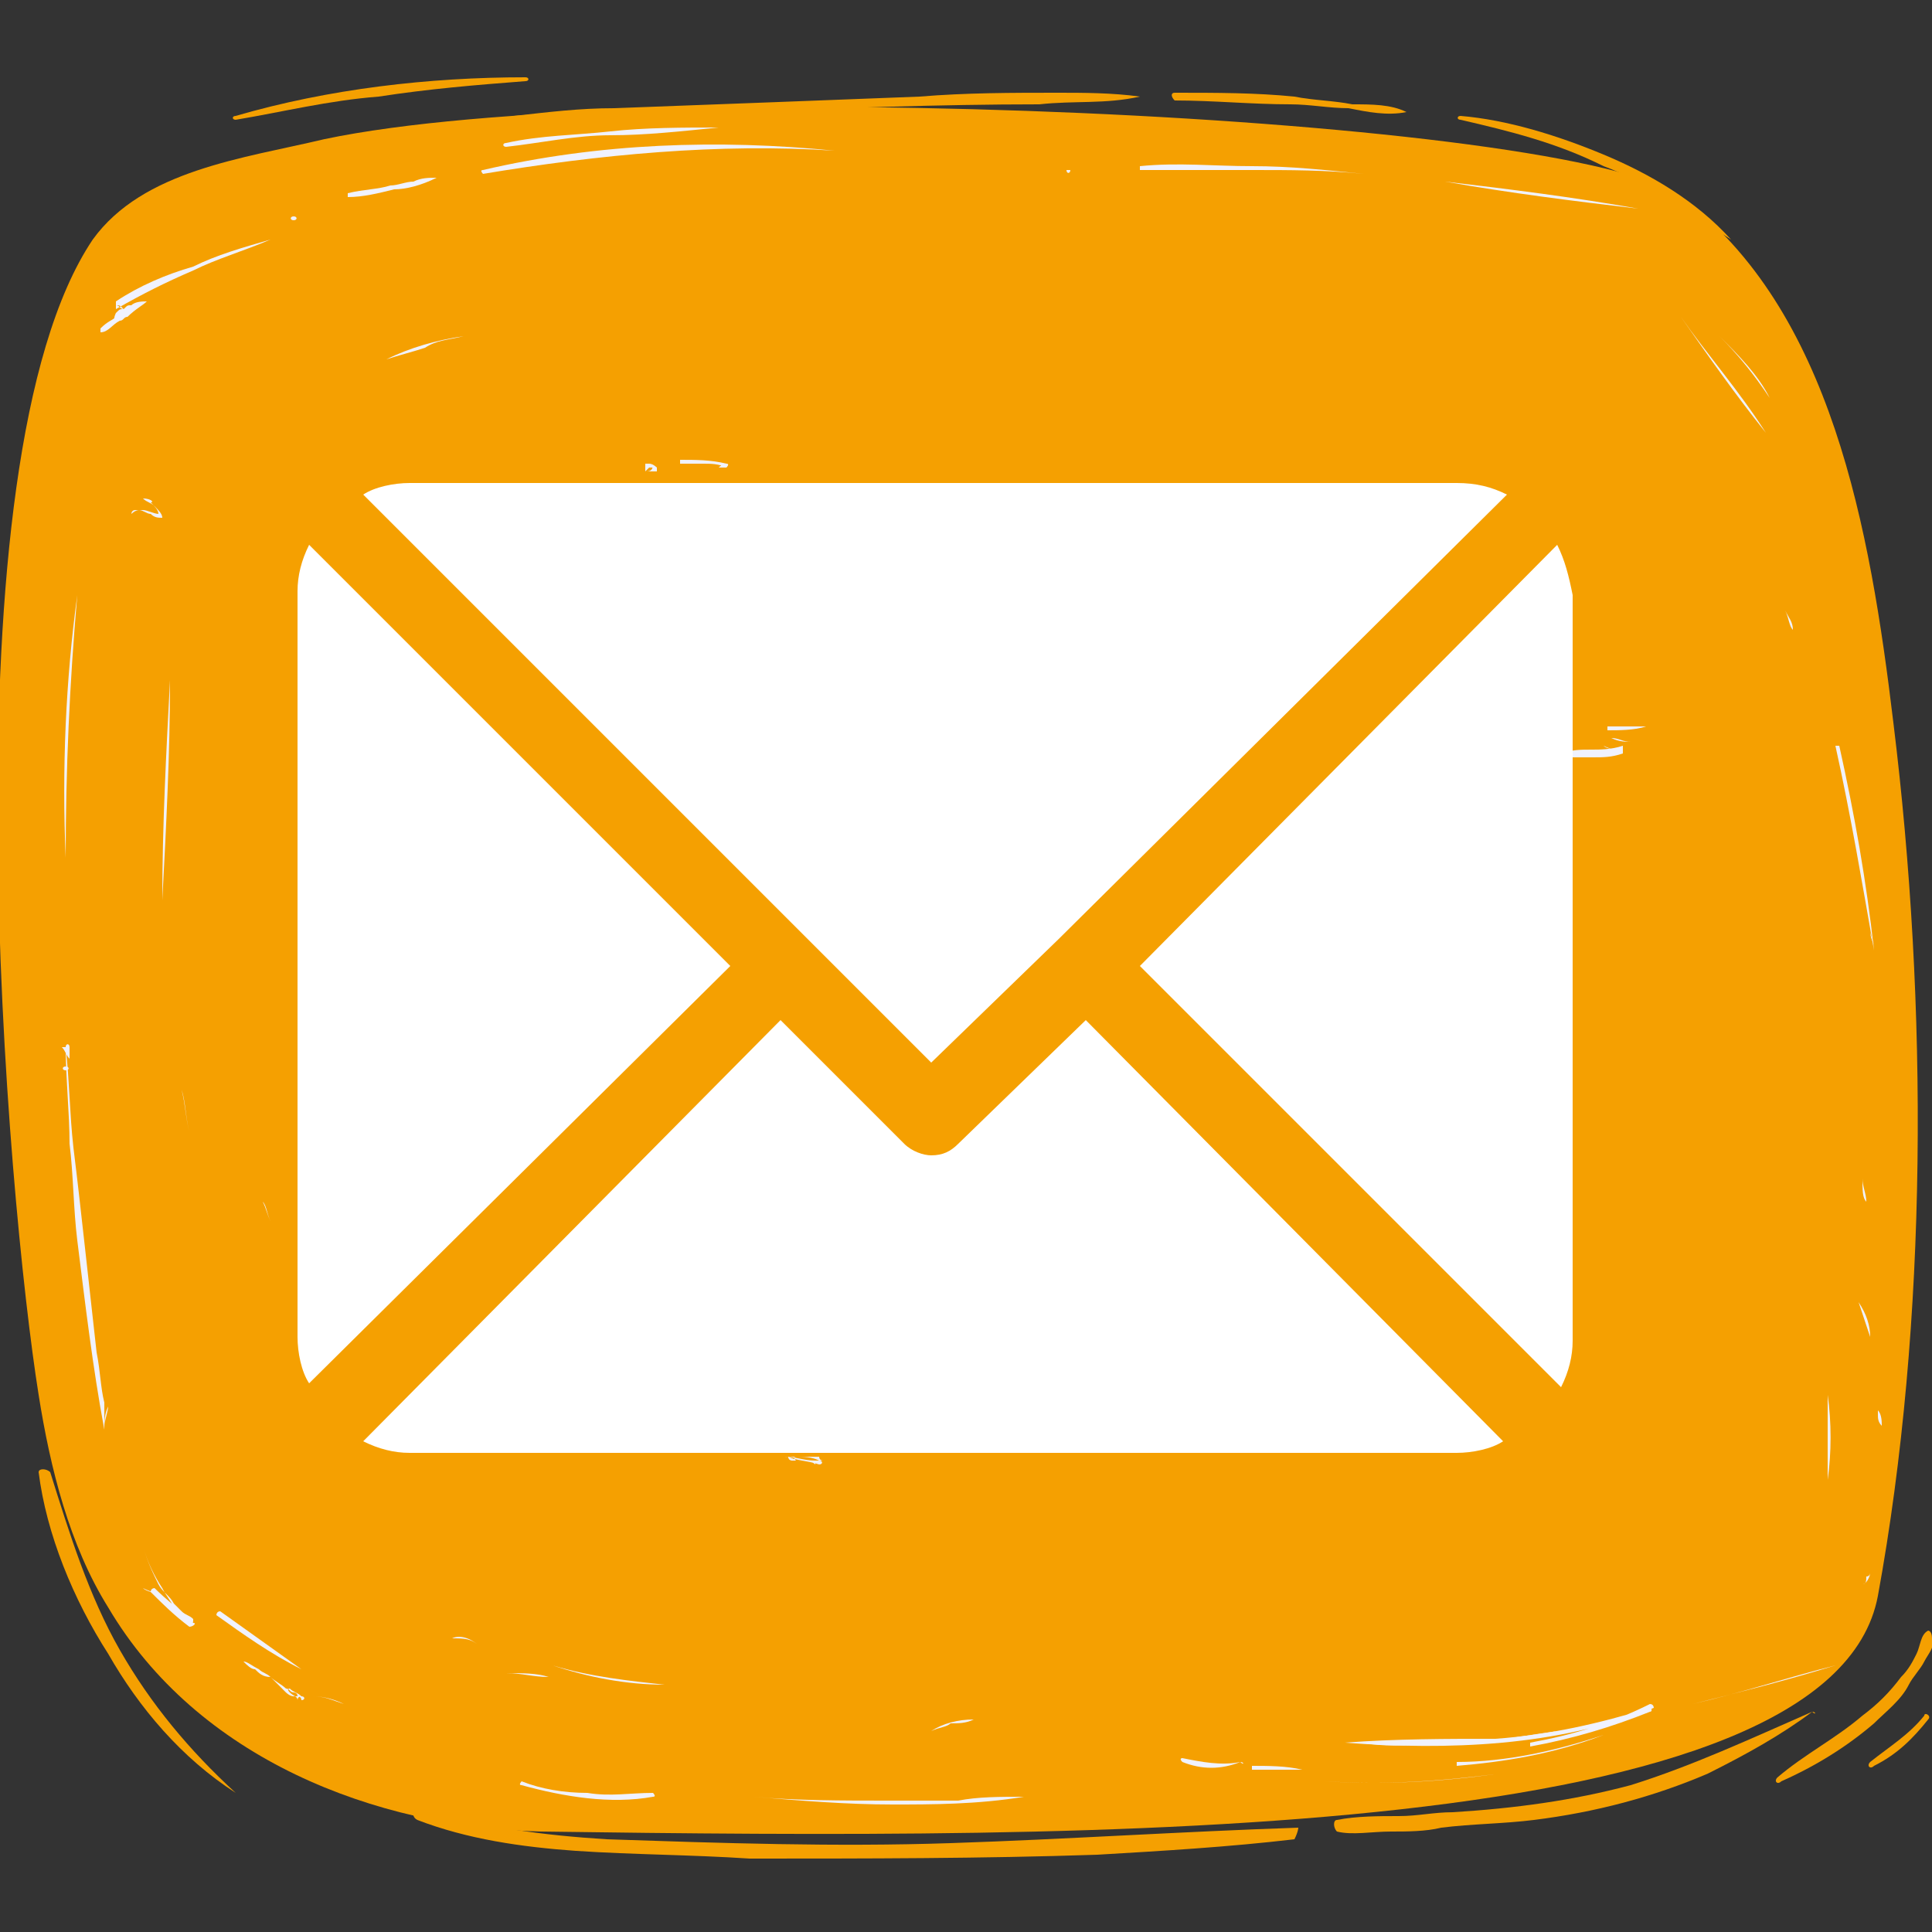 <?xml version="1.0" encoding="utf-8"?>
<!-- Generator: Adobe Illustrator 24.1.1, SVG Export Plug-In . SVG Version: 6.00 Build 0)  -->
<svg version="1.1" id="圖層_1" xmlns="http://www.w3.org/2000/svg" xmlns:xlink="http://www.w3.org/1999/xlink" x="0px" y="0px"
	 viewBox="0 0 50 50" style="enable-background:new 0 0 50 50;" xml:space="preserve">
<rect x="0" y="0" width="50" height="50" fill="#333333" stroke="none"/>
<style type="text/css">
	.st0{fill:#F5A001;}
	.st1{fill:#F0F2FF;}
	.st2{fill:#FFFFFF;}
</style>
<g>
	<g>
		<path class="st0" d="M48.6,41.3c1.3-7.1,1.3-15.3,0.4-22.6c-0.6-5-1.6-10.7-5.5-13.6C40.8,3,16.5,1.9,8.4,3.6
			c-2.1,0.5-4.7,0.8-6,2.6c-3.9,5.8-2.2,24.9-1.4,29.9c0.3,1.9,0.8,3.9,1.8,5.5c2.3,3.9,6.9,5.7,11.2,5.8
			C28.4,47.6,47.4,47.7,48.6,41.3z"/>
	</g>
	<g>
		<path class="st0" d="M33.6,47.3c-3,0.1-6,0.3-9,0.4c-3,0.1-5.9,0-8.9-0.1c-1.6-0.1-3.2-0.3-4.8-0.8c-0.2-0.1-0.3,0.2-0.1,0.3
			c1.3,0.5,2.7,0.7,4.1,0.8c1.5,0.1,3,0.1,4.5,0.2c3,0,6,0,9-0.1c1.7-0.1,3.4-0.2,5.1-0.4C33.6,47.4,33.6,47.3,33.6,47.3L33.6,47.3z
			"/>
		<path class="st0" d="M46.9,44.3c-1.6,0.7-3.1,1.4-4.7,1.9c-1.5,0.4-3,0.6-4.6,0.7c-0.5,0-0.9,0.1-1.4,0.1c-0.5,0-1.1,0-1.6,0.1
			c-0.1,0-0.1,0.2,0,0.3c0.4,0.1,0.9,0,1.4,0c0.4,0,0.9,0,1.3-0.1c0.8-0.1,1.6-0.1,2.4-0.2c1.6-0.2,3.1-0.6,4.5-1.2
			C45.2,45.4,46.1,44.9,46.9,44.3C47,44.4,47,44.3,46.9,44.3L46.9,44.3z"/>
		<path class="st0" d="M49.9,42.2c-0.2,0.1-0.2,0.4-0.3,0.6c-0.1,0.2-0.2,0.4-0.4,0.6c-0.3,0.4-0.6,0.7-1,1c-0.7,0.6-1.5,1-2.2,1.6
			c-0.1,0.1,0,0.2,0.1,0.1c0.9-0.4,1.7-0.9,2.4-1.5c0.3-0.3,0.7-0.6,0.9-1c0.1-0.2,0.3-0.4,0.4-0.6c0.1-0.2,0.3-0.4,0.2-0.6
			C50,42.2,49.9,42.2,49.9,42.2L49.9,42.2z"/>
		<path class="st0" d="M49.8,44.4c-0.4,0.5-0.9,0.8-1.4,1.2c-0.1,0.1,0,0.2,0.1,0.1c0.6-0.3,1-0.7,1.4-1.2
			C50,44.4,49.8,44.3,49.8,44.4L49.8,44.4z"/>
		<path class="st0" d="M6.1,46.4c-1.2-1.1-2.2-2.3-3-3.7c-0.8-1.4-1.3-3-1.8-4.6C1.2,38,1,38,1,38.1c0.2,1.6,0.9,3.3,1.8,4.7
			C3.6,44.2,4.7,45.5,6.1,46.4C6,46.5,6.1,46.4,6.1,46.4L6.1,46.4z"/>
		<path class="st0" d="M44.8,6.2c-0.9-1-2.1-1.7-3.3-2.2c-1.2-0.5-2.5-0.9-3.7-1c-0.1,0-0.1,0.1,0,0.1c1.3,0.3,2.5,0.6,3.7,1.2
			C42.6,4.7,43.7,5.5,44.8,6.2C44.8,6.3,44.8,6.2,44.8,6.2L44.8,6.2z"/>
		<path class="st0" d="M36.4,2.9C36,2.7,35.5,2.7,35,2.7c-0.5-0.1-1-0.1-1.5-0.2c-1-0.1-2-0.1-3.1-0.1c-0.1,0-0.1,0.1,0,0.2
			c1,0,2,0.1,3,0.1c0.5,0,1,0.1,1.5,0.1C35.4,2.9,35.9,3,36.4,2.9C36.4,3,36.4,2.9,36.4,2.9L36.4,2.9z"/>
		<path class="st0" d="M29.5,2.5c-0.7-0.1-1.5-0.1-2.1-0.1c-1.2,0-2.4,0-3.6,0.1c-2.6,0.1-5.2,0.2-7.9,0.3c-0.9,0-1.7,0.1-2.6,0.2
			c-0.1,0-0.1,0.1,0,0.1c1.9-0.1,3.8-0.1,5.8-0.2c2.6-0.1,5.2-0.2,7.8-0.2C27.8,2.6,28.6,2.7,29.5,2.5C29.5,2.6,29.5,2.5,29.5,2.5
			L29.5,2.5z"/>
		<path class="st0" d="M13.6,2c-2.5,0-5.1,0.3-7.5,1C6,3,6,3.1,6.1,3.1c1.2-0.2,2.4-0.5,3.7-0.6c1.3-0.2,2.5-0.3,3.8-0.4
			C13.7,2.1,13.7,2,13.6,2L13.6,2z"/>
	</g>
	<g>
		<path class="st1" d="M21.6,3.9c-3-0.3-6.1-0.2-9.1,0.5c-0.1,0,0,0.1,0,0.1C15.5,4,18.6,3.7,21.6,3.9C21.6,3.9,21.6,3.9,21.6,3.9
			L21.6,3.9z"/>
		<path class="st1" d="M2,15.4c-0.3,2.2-0.4,4.5-0.3,6.8c0,0,0,0,0,0C1.7,19.9,1.8,17.7,2,15.4C2,15.4,2,15.4,2,15.4L2,15.4z"/>
		<g>
			<g>
				<path class="st1" d="M1.7,27.7c0.1,0,0.1-0.1,0-0.1C1.6,27.6,1.6,27.7,1.7,27.7L1.7,27.7z"/>
			</g>
		</g>
		<path class="st1" d="M1.8,27.4c0-0.1,0-0.2,0-0.3c0-0.1-0.1-0.1-0.1,0c0,0.8,0.1,1.7,0.1,2.5c0.1,0.8,0.1,1.7,0.2,2.5
			c0.2,1.6,0.4,3.3,0.7,4.9c0,0,0,0,0,0c0-0.2,0-0.4,0.1-0.6c0,0,0,0,0,0c0,0.1-0.1,0.4-0.1,0.5c0,0,0-0.3,0-0.3c0-0.1,0-0.2,0-0.3
			c-0.1-0.4-0.1-0.8-0.2-1.3c-0.1-0.9-0.2-1.8-0.3-2.7c-0.1-0.9-0.2-1.8-0.3-2.6c-0.1-0.9-0.1-1.7-0.2-2.6c0,0-0.1,0-0.1,0
			C1.7,27.2,1.7,27.3,1.8,27.4C1.8,27.4,1.8,27.4,1.8,27.4L1.8,27.4z"/>
		<path class="st1" d="M4.4,17.6c-0.1,1.9-0.2,3.8-0.2,5.7c0,0,0,0,0,0C4.3,21.4,4.4,19.5,4.4,17.6C4.4,17.6,4.4,17.6,4.4,17.6
			L4.4,17.6z"/>
		<path class="st1" d="M4.7,28.2c0.1,0.4,0.1,0.7,0.2,1.1c0,0,0,0,0,0C4.8,28.9,4.8,28.5,4.7,28.2C4.7,28.2,4.7,28.2,4.7,28.2
			L4.7,28.2z"/>
		<path class="st1" d="M5.2,30.6c0.1,0.5,0.3,1,0.4,1.6c0,0,0,0,0,0C5.5,31.6,5.3,31.1,5.2,30.6C5.2,30.5,5.2,30.5,5.2,30.6
			L5.2,30.6z"/>
		<path class="st1" d="M6.8,31.1c0.1,0.2,0.1,0.3,0.2,0.5c0,0,0,0,0,0C6.9,31.4,6.9,31.2,6.8,31.1C6.8,31.1,6.8,31.1,6.8,31.1
			L6.8,31.1z"/>
		<path class="st1" d="M11.3,4.6c-0.2,0-0.4,0-0.6,0.1c-0.2,0-0.4,0.1-0.6,0.1C9.8,4.9,9.4,4.9,9,5C9,5,9,5.1,9,5.1
			C9.4,5.1,9.8,5,10.2,4.9C10.5,4.9,10.9,4.8,11.3,4.6C11.3,4.7,11.3,4.6,11.3,4.6L11.3,4.6z"/>
		<g>
			<g>
				<path class="st1" d="M7.6,5.7c0.1,0,0.1-0.1,0-0.1C7.5,5.6,7.5,5.7,7.6,5.7L7.6,5.7z"/>
			</g>
		</g>
		<path class="st1" d="M18.6,3.3c-0.9,0-1.9,0-2.8,0.1c-0.9,0.1-1.8,0.1-2.7,0.3c-0.1,0-0.1,0.1,0,0.1c0.9-0.1,1.8-0.3,2.7-0.3
			C16.7,3.5,17.6,3.4,18.6,3.3C18.6,3.4,18.6,3.3,18.6,3.3L18.6,3.3z"/>
		<path class="st1" d="M7,6.2c-0.7,0.2-1.4,0.4-2,0.7C4.3,7.1,3.6,7.4,3,7.8c0,0,0,0.1,0,0.1c0.1,0,0.1,0,0.2,0.1c0,0,0,0,0,0
			c-0.1,0-0.1-0.1-0.2-0.1c0,0,0,0,0,0.1C3.7,7.6,4.3,7.3,5,7C5.6,6.7,6.3,6.5,7,6.2C7,6.3,7,6.2,7,6.2L7,6.2z"/>
		<path class="st1" d="M3.8,7.8c-0.1,0-0.3,0-0.4,0.1C3.3,7.9,3.3,7.9,3.2,8C3.1,8,3.1,8,3,8.1C3,8.1,2.9,8.3,3,8.3
			c0.1,0,0.2,0,0.1-0.1c0,0,0,0-0.1,0C2.9,8.3,2.8,8.3,2.6,8.5c0,0,0,0.1,0,0.1c0.2,0,0.3-0.2,0.5-0.3c0,0,0,0-0.1,0c0,0,0,0,0,0
			c0,0,0,0,0,0c0,0,0,0,0,0c0,0,0,0,0,0c0,0,0.1,0,0.1,0c0.1,0,0.1-0.1,0.2-0.1C3.5,8,3.7,7.9,3.8,7.8C3.8,7.8,3.8,7.8,3.8,7.8
			L3.8,7.8z"/>
		<path class="st1" d="M42.4,5.4c-1.7-0.3-3.3-0.5-5-0.7c0,0,0,0,0,0C39.1,5,40.7,5.2,42.4,5.4C42.4,5.4,42.4,5.4,42.4,5.4L42.4,5.4
			z"/>
		<path class="st1" d="M35.3,4.5c-1-0.1-1.9-0.2-2.9-0.2c-1,0-1.9-0.1-2.9,0c0,0,0,0.1,0,0.1c1,0,1.9,0,2.9,0
			C33.4,4.4,34.3,4.4,35.3,4.5C35.3,4.5,35.3,4.5,35.3,4.5L35.3,4.5z"/>
		<g>
			<g>
				<path class="st1" d="M28.3,4.5C28.3,4.5,28.3,4.4,28.3,4.5C28.3,4.4,28.3,4.5,28.3,4.5L28.3,4.5z"/>
			</g>
		</g>
		<path class="st1" d="M27.7,4.4c0,0-0.1,0-0.1,0c0,0-0.1,0-0.1,0c-0.1,0-0.1,0-0.2-0.1c0,0-0.1,0,0,0c0.1,0.1,0.1,0.1,0.2,0.1
			c0,0,0.1,0,0.1,0C27.6,4.5,27.7,4.5,27.7,4.4C27.7,4.5,27.7,4.4,27.7,4.4L27.7,4.4z"/>
		<path class="st1" d="M47.5,43.1c-1.2,0.3-2.4,0.7-3.7,1c0,0,0,0,0,0C45,43.8,46.2,43.5,47.5,43.1C47.5,43.1,47.5,43.1,47.5,43.1
			L47.5,43.1z"/>
		<path class="st1" d="M40.3,44.8c-0.7,0.1-1.3,0.2-2,0.3c0,0,0,0,0,0C38.9,45.1,39.6,45,40.3,44.8C40.3,44.8,40.3,44.8,40.3,44.8
			L40.3,44.8z"/>
		<path class="st1" d="M37,45.1c-0.6,0-1.2,0-1.8,0c0,0,0,0,0,0C35.8,45.2,36.4,45.2,37,45.1C37,45.2,37,45.1,37,45.1L37,45.1z"/>
		<path class="st1" d="M34.8,45.1c2.7,0.2,5.5,0.1,8-0.9c0,0,0-0.1-0.1-0.1c-1,0.5-2,0.8-3.1,1c0,0,0,0.1,0,0.1
			c1.1-0.2,2.1-0.5,3.1-0.9c0.1,0,0-0.2,0-0.1c-1.3,0.4-2.6,0.7-4,0.8C37.5,45,36.1,45,34.8,45.1C34.8,45.1,34.8,45.1,34.8,45.1
			L34.8,45.1z"/>
		<path class="st1" d="M33.7,45.8c-0.4-0.1-0.9-0.1-1.3-0.1c0,0,0,0,0,0.1C32.8,45.8,33.2,45.8,33.7,45.8
			C33.7,45.8,33.7,45.8,33.7,45.8L33.7,45.8z"/>
		<path class="st1" d="M32.1,45.6c-0.5,0.1-1,0-1.5-0.1c0,0-0.1,0,0,0.1C31.1,45.8,31.6,45.8,32.1,45.6
			C32.2,45.7,32.2,45.6,32.1,45.6L32.1,45.6z"/>
		<path class="st1" d="M38.8,45.9c-1.5,0.2-3,0.3-4.5,0.2c0,0,0,0,0,0C35.9,46.2,37.4,46.1,38.8,45.9C38.8,45.9,38.8,45.9,38.8,45.9
			L38.8,45.9z"/>
		<path class="st1" d="M41.5,44.9c-1.2,0.4-2.5,0.7-3.8,0.7c0,0,0,0.1,0,0.1C38.9,45.6,40.2,45.4,41.5,44.9
			C41.5,44.9,41.5,44.9,41.5,44.9L41.5,44.9z"/>
		<path class="st1" d="M26.5,46.5c-0.6,0-1.2,0-1.7,0.1c-0.6,0-1.2,0-1.8,0c-1.2,0-2.4,0-3.5-0.1c0,0,0,0,0,0
			c1.2,0.1,2.4,0.2,3.6,0.2C24.1,46.7,25.3,46.7,26.5,46.5C26.5,46.6,26.5,46.5,26.5,46.5L26.5,46.5z"/>
		<path class="st1" d="M16.5,46.5c0.1,0,0.2,0,0.4,0c0,0,0-0.1,0-0.1c-0.6,0-1.1,0.1-1.7,0c-0.6,0-1.2-0.1-1.7-0.3
			c0,0-0.1,0.1,0,0.1c1.1,0.3,2.3,0.5,3.4,0.3c0.1,0,0-0.1,0-0.1C16.8,46.4,16.7,46.4,16.5,46.5C16.5,46.4,16.5,46.5,16.5,46.5
			L16.5,46.5z"/>
		<path class="st1" d="M25.2,44.5c-0.4,0-0.8,0.1-1.1,0.3c0,0,0,0,0,0c0.2-0.1,0.4-0.1,0.5-0.2C24.8,44.6,25,44.6,25.2,44.5
			C25.2,44.5,25.2,44.5,25.2,44.5L25.2,44.5z"/>
		<path class="st1" d="M7.8,43.2c-0.7-0.5-1.4-1-2.1-1.5c-0.1,0-0.1,0.1-0.1,0.1C6.3,42.3,7,42.8,7.8,43.2
			C7.8,43.2,7.8,43.2,7.8,43.2L7.8,43.2z"/>
		<path class="st1" d="M3.7,40c0.1,0.4,0.3,0.8,0.5,1.1c0.1,0.2,0.2,0.3,0.3,0.5c0.1,0.1,0.1,0.2,0.2,0.2c0.1,0.1,0.1,0.2,0.2,0.3
			C5,42.1,5.1,42,5,42c-0.3-0.3-0.7-0.6-1-0.9c0,0-0.1,0-0.1,0.1c0.3,0.3,0.6,0.6,1,0.9C5,42,5,42,5,41.9c-0.1-0.1-0.2-0.1-0.3-0.2
			c-0.1-0.1-0.1-0.1-0.2-0.2c-0.1-0.2-0.3-0.3-0.4-0.5C4,40.8,3.8,40.4,3.7,40C3.7,40,3.7,40,3.7,40L3.7,40z"/>
		<path class="st1" d="M3.7,41.1c0.1,0.1,0.3,0.1,0.4,0.2c0,0,0,0,0,0C4,41.2,3.9,41.2,3.7,41.1C3.7,41.1,3.7,41.1,3.7,41.1
			L3.7,41.1z"/>
		<path class="st1" d="M7,43.4c-0.1-0.1-0.2-0.1-0.3-0.2C6.5,43.1,6.4,43,6.3,43c0,0,0,0,0,0c0.1,0.1,0.2,0.2,0.3,0.2
			C6.7,43.3,6.8,43.4,7,43.4C7,43.5,7,43.4,7,43.4L7,43.4z"/>
		<path class="st1" d="M7,43.4c0.1,0.1,0.3,0.2,0.4,0.3c0.1,0,0.1,0.1,0.2,0.1c0,0,0.1,0,0.1,0.1c0,0,0.1,0,0.1,0.1
			c0.1,0,0.1-0.1,0-0.1c-0.1-0.1-0.2-0.1-0.3-0.2c0,0-0.1,0,0,0.1c0.1,0.1,0.2,0.1,0.2,0.2c0,0,0-0.1,0.1-0.1c0,0-0.1,0-0.1,0
			c0,0-0.1,0-0.1,0c-0.1,0-0.2-0.1-0.2-0.1C7.2,43.6,7.1,43.5,7,43.4C7,43.4,6.9,43.4,7,43.4L7,43.4z"/>
		<path class="st1" d="M8.1,43.9c0.3,0,0.5,0.1,0.8,0.2c0,0,0,0,0,0C8.7,44,8.4,43.9,8.1,43.9C8.1,43.9,8.1,43.9,8.1,43.9L8.1,43.9z
			"/>
		<path class="st1" d="M17.2,43.6c-1,0-2-0.2-2.9-0.5c0,0,0,0,0,0C15.3,43.4,16.3,43.5,17.2,43.6C17.2,43.6,17.2,43.6,17.2,43.6
			L17.2,43.6z"/>
		<path class="st1" d="M12.4,42.6c-0.2-0.2-0.4-0.2-0.7-0.2c0,0,0,0,0,0C11.9,42.3,12.2,42.4,12.4,42.6
			C12.4,42.6,12.4,42.6,12.4,42.6L12.4,42.6z"/>
		<path class="st1" d="M14.2,43.4c-0.4,0-0.7-0.1-1.1-0.1c0,0,0,0,0,0C13.5,43.3,13.9,43.3,14.2,43.4C14.2,43.4,14.2,43.4,14.2,43.4
			L14.2,43.4z"/>
		<path class="st1" d="M44.5,8.7c0.5,0.5,0.9,1,1.3,1.6c0,0,0,0,0,0C45.5,9.7,45,9.2,44.5,8.7C44.5,8.7,44.5,8.7,44.5,8.7L44.5,8.7z
			"/>
		<path class="st1" d="M43.5,8.2c0.7,1,1.4,2,2.2,3c0,0,0,0,0,0C45,10.1,44.2,9.2,43.5,8.2C43.5,8.2,43.5,8.2,43.5,8.2L43.5,8.2z"/>
		<path class="st1" d="M47.4,16.2c0,0.1,0.1,0.2,0.1,0.3c0,0,0,0,0,0C47.5,16.4,47.4,16.3,47.4,16.2C47.4,16.2,47.4,16.2,47.4,16.2
			L47.4,16.2z"/>
		<path class="st1" d="M48.4,24.1c0,0.1,0.1,0.3,0.1,0.4c0,0,0,0,0,0C48.5,24.4,48.4,24.3,48.4,24.1C48.4,24.1,48.4,24.1,48.4,24.1
			L48.4,24.1z"/>
		<path class="st1" d="M48.5,24.6c-0.2-1.8-0.5-3.5-0.9-5.3c0,0-0.1,0-0.1,0C47.9,21.1,48.2,22.9,48.5,24.6
			C48.5,24.7,48.5,24.6,48.5,24.6L48.5,24.6z"/>
		<path class="st1" d="M46.2,15.8c0.1,0.2,0.1,0.4,0.2,0.5c0,0,0,0,0,0C46.4,16.1,46.3,16,46.2,15.8C46.2,15.8,46.2,15.8,46.2,15.8
			L46.2,15.8z"/>
		<path class="st1" d="M48.2,30.5c0,0.2,0.1,0.4,0.1,0.6c0,0,0,0,0,0C48.2,31,48.2,30.8,48.2,30.5C48.2,30.5,48.2,30.5,48.2,30.5
			L48.2,30.5z"/>
		<g>
			<g>
				<path class="st1" d="M48.4,32.8C48.4,32.8,48.4,32.7,48.4,32.8C48.4,32.7,48.4,32.8,48.4,32.8L48.4,32.8z"/>
			</g>
		</g>
		<path class="st1" d="M48.1,33.7c0.1,0.3,0.2,0.6,0.3,0.9c0,0,0,0,0,0C48.4,34.3,48.3,34,48.1,33.7C48.2,33.7,48.1,33.7,48.1,33.7
			L48.1,33.7z"/>
		<path class="st1" d="M48.6,36.2C48.6,36.2,48.6,36.3,48.6,36.2c0,0.1,0,0.1,0,0.2c0,0.1,0,0.1,0,0.2c0,0.1,0,0.2,0.1,0.3
			c0,0,0,0,0,0c0-0.1,0-0.3-0.1-0.4C48.6,36.4,48.6,36.4,48.6,36.2C48.6,36.3,48.6,36.3,48.6,36.2C48.6,36.3,48.6,36.3,48.6,36.2
			C48.6,36.2,48.6,36.2,48.6,36.2C48.6,36.2,48.5,36.2,48.6,36.2L48.6,36.2z"/>
		<path class="st1" d="M46.6,30.5c0,0.4,0,0.7,0,1.1c0,0,0,0,0,0C46.6,31.2,46.6,30.9,46.6,30.5C46.6,30.5,46.6,30.5,46.6,30.5
			L46.6,30.5z"/>
		<path class="st1" d="M47.3,36.1c0,0.7,0,1.5,0,2.2c0,0,0,0,0,0C47.4,37.6,47.4,36.8,47.3,36.1C47.4,36.1,47.3,36.1,47.3,36.1
			L47.3,36.1z"/>
		<path class="st1" d="M47.2,39c-0.2,0.7-0.5,1.3-0.9,1.9c0,0,0,0,0,0C46.7,40.3,47,39.7,47.2,39C47.2,39,47.2,39,47.2,39L47.2,39z"
			/>
		<path class="st1" d="M48.4,40.7c0,0.1-0.1,0.3-0.2,0.3c0,0,0,0,0,0c0,0,0,0,0-0.1c0,0,0,0,0-0.1c0,0,0,0,0,0c0,0,0,0,0,0.1
			c0,0,0,0,0,0.1c0,0,0,0,0,0c0.1,0,0.1-0.1,0.1-0.2C48.4,40.8,48.4,40.7,48.4,40.7C48.4,40.7,48.4,40.7,48.4,40.7L48.4,40.7z"/>
		<path class="st1" d="M18.1,7.9c-0.3,0-0.7,0-1,0c0,0,0,0,0,0C17.4,7.9,17.7,7.9,18.1,7.9C18.1,7.9,18.1,7.9,18.1,7.9L18.1,7.9z"/>
		<path class="st1" d="M13.3,8.2C13.3,8.2,13.3,8.2,13.3,8.2C13.2,8.2,13.2,8.2,13.3,8.2C13.2,8.3,13.2,8.3,13.3,8.2
			C13.3,8.3,13.3,8.3,13.3,8.2C13.3,8.3,13.3,8.3,13.3,8.2C13.3,8.2,13.3,8.2,13.3,8.2L13.3,8.2z"/>
		<path class="st1" d="M12,8.7c-0.7,0.1-1.4,0.3-2,0.6c0,0,0,0,0,0c0.3-0.1,0.7-0.2,1-0.3C11.3,8.8,11.6,8.8,12,8.7
			C12,8.7,12,8.7,12,8.7L12,8.7z"/>
		<g>
			<g>
				<path class="st1" d="M9.9,9.3C9.9,9.3,9.9,9.3,9.9,9.3C9.8,9.3,9.8,9.3,9.9,9.3L9.9,9.3z"/>
			</g>
		</g>
		<path class="st1" d="M18.6,12.1c0.1,0,0.1,0,0.2,0c0,0,0.1-0.1,0-0.1c-0.4-0.1-0.8-0.1-1.2-0.1c0,0,0,0.1,0,0.1c0.2,0,0.4,0,0.6,0
			c0.2,0,0.4,0,0.6,0.1c0,0,0,0,0-0.1C18.8,12,18.7,12,18.6,12.1C18.6,12,18.6,12.1,18.6,12.1L18.6,12.1z"/>
		<path class="st1" d="M16.7,12.2C16.7,12.2,16.7,12.2,16.7,12.2C16.7,12.2,16.7,12.2,16.7,12.2C16.8,12.2,16.8,12.2,16.7,12.2
			c0.1-0.1,0.1-0.1,0.1-0.1c0,0,0,0,0,0c0,0,0,0,0,0c0,0,0,0,0.1,0c0,0,0,0,0,0c0,0,0,0,0,0c0,0,0,0,0,0c0,0,0,0,0,0c0,0,0,0,0,0
			c0,0,0,0,0-0.1C16.9,12.2,16.8,12.2,16.7,12.2C16.7,12.2,16.7,12.2,16.7,12.2C16.7,12.2,16.7,12.2,16.7,12.2
			C16.7,12.2,16.7,12.2,16.7,12.2C16.7,12.2,16.7,12.2,16.7,12.2C16.7,12.2,16.6,12.2,16.7,12.2c-0.1,0-0.1,0-0.1,0c0,0,0,0,0,0
			c0,0,0,0,0,0c0,0,0,0,0.1,0C16.7,12.4,16.7,12.3,16.7,12.2C16.7,12.3,16.7,12.3,16.7,12.2C16.7,12.3,16.7,12.3,16.7,12.2
			C16.7,12.3,16.7,12.3,16.7,12.2C16.8,12.3,16.8,12.3,16.7,12.2c0.2,0,0.2,0,0.3,0c0,0,0,0,0-0.1c0,0-0.1-0.1-0.2-0.1
			c0,0-0.1,0-0.1,0C16.7,12.1,16.7,12.2,16.7,12.2C16.7,12.2,16.7,12.2,16.7,12.2C16.7,12.2,16.7,12.2,16.7,12.2L16.7,12.2z"/>
		<path class="st1" d="M21.3,37.8c0,0-0.1,0-0.1,0c0,0-0.1,0-0.1,0c-0.1,0-0.2,0-0.2,0c-0.1,0-0.2,0-0.3,0c0,0-0.1,0-0.1,0
			c0,0-0.1,0-0.1-0.1c0,0,0,0,0,0c0.2,0.1,0.5,0.1,0.8,0.2c0.1,0,0.1-0.1,0-0.1c-0.2-0.1-0.4-0.1-0.6-0.1c-0.1,0,0,0.1,0,0.1
			c0.2,0,0.4,0,0.5,0.1c0,0,0-0.1,0-0.1c-0.3,0-0.5-0.1-0.8-0.1c0,0,0,0,0,0c0.1,0,0.2,0,0.3,0c0.1,0,0.2,0,0.2,0c0.1,0,0.2,0,0.3,0
			c0,0,0.1,0,0.1,0C21.2,37.8,21.3,37.8,21.3,37.8C21.4,37.8,21.4,37.8,21.3,37.8L21.3,37.8z"/>
		<path class="st1" d="M42.6,18.8c-0.3,0-0.7,0-1,0c0,0,0,0.1,0,0.1C41.9,18.9,42.3,18.9,42.6,18.8C42.7,18.8,42.7,18.8,42.6,18.8
			L42.6,18.8z"/>
		<g>
			<g>
				<path class="st1" d="M40.8,19C40.8,19,40.8,19,40.8,19C40.8,19,40.8,19,40.8,19L40.8,19z"/>
			</g>
		</g>
		<path class="st1" d="M42.2,19.2c-0.2,0-0.3-0.1-0.5-0.1c0,0,0,0,0,0C41.9,19.2,42.1,19.2,42.2,19.2C42.2,19.2,42.2,19.2,42.2,19.2
			L42.2,19.2z"/>
		<path class="st1" d="M42,19.3c-0.2,0-0.3,0-0.5,0c0,0,0,0,0,0c0.2,0.1,0.3,0.1,0.5,0.1C42,19.4,42,19.4,42,19.3
			c-0.3,0.1-0.6,0.1-0.8,0.1c-0.3,0-0.5,0-0.8,0.1c0,0-0.1,0.1,0,0.1c0.3,0,0.5,0,0.8,0c0.3,0,0.5,0,0.8-0.1
			C42,19.4,42,19.4,42,19.3c-0.2,0.1-0.4,0.1-0.5,0c0,0,0,0,0,0C41.7,19.3,41.8,19.3,42,19.3C42,19.3,42,19.3,42,19.3L42,19.3z"/>
		<path class="st1" d="M3.7,12.9C3.8,13,3.9,13,4,13.1c0.1,0.1,0.2,0.2,0.2,0.3c0,0,0,0,0,0c-0.1,0-0.2,0-0.3-0.1
			c-0.1,0-0.2-0.1-0.3-0.1c-0.1,0-0.2,0.1-0.2,0.1c0,0,0,0,0,0c0,0,0-0.1,0.1-0.1c0.1,0,0.1,0,0.2,0c0.1,0,0.3,0.1,0.4,0.1
			c0,0,0,0,0,0c0-0.1-0.1-0.2-0.2-0.3C4,13,3.9,12.9,3.7,12.9C3.7,12.9,3.7,12.9,3.7,12.9L3.7,12.9z"/>
	</g>
	<g>
		<g>
			<g>
				<path class="st2" d="M37.7,12.5H10.6c-0.4,0-0.9,0.1-1.2,0.3l14.7,14.7l3.3-3.2c0,0,0,0,0,0s0,0,0,0L39,12.8
					C38.6,12.6,38.2,12.5,37.7,12.5z"/>
			</g>
		</g>
		<g>
			<g>
				<path class="st2" d="M40.3,14.1L29.5,25l10.9,10.9c0.2-0.4,0.3-0.8,0.3-1.2V15.4C40.6,14.9,40.5,14.5,40.3,14.1z"/>
			</g>
		</g>
		<g>
			<g>
				<path class="st2" d="M8,14.1c-0.2,0.4-0.3,0.8-0.3,1.2v19.3c0,0.4,0.1,0.9,0.3,1.2L18.9,25L8,14.1z"/>
			</g>
		</g>
		<g>
			<g>
				<path class="st2" d="M28.1,26.4l-3.3,3.2c-0.2,0.2-0.4,0.3-0.7,0.3c-0.2,0-0.5-0.1-0.7-0.3l-3.2-3.2L9.4,37.3
					c0.4,0.2,0.8,0.3,1.2,0.3h27.1c0.4,0,0.9-0.1,1.2-0.3L28.1,26.4z"/>
			</g>
		</g>
	</g>
</g>
</svg>
